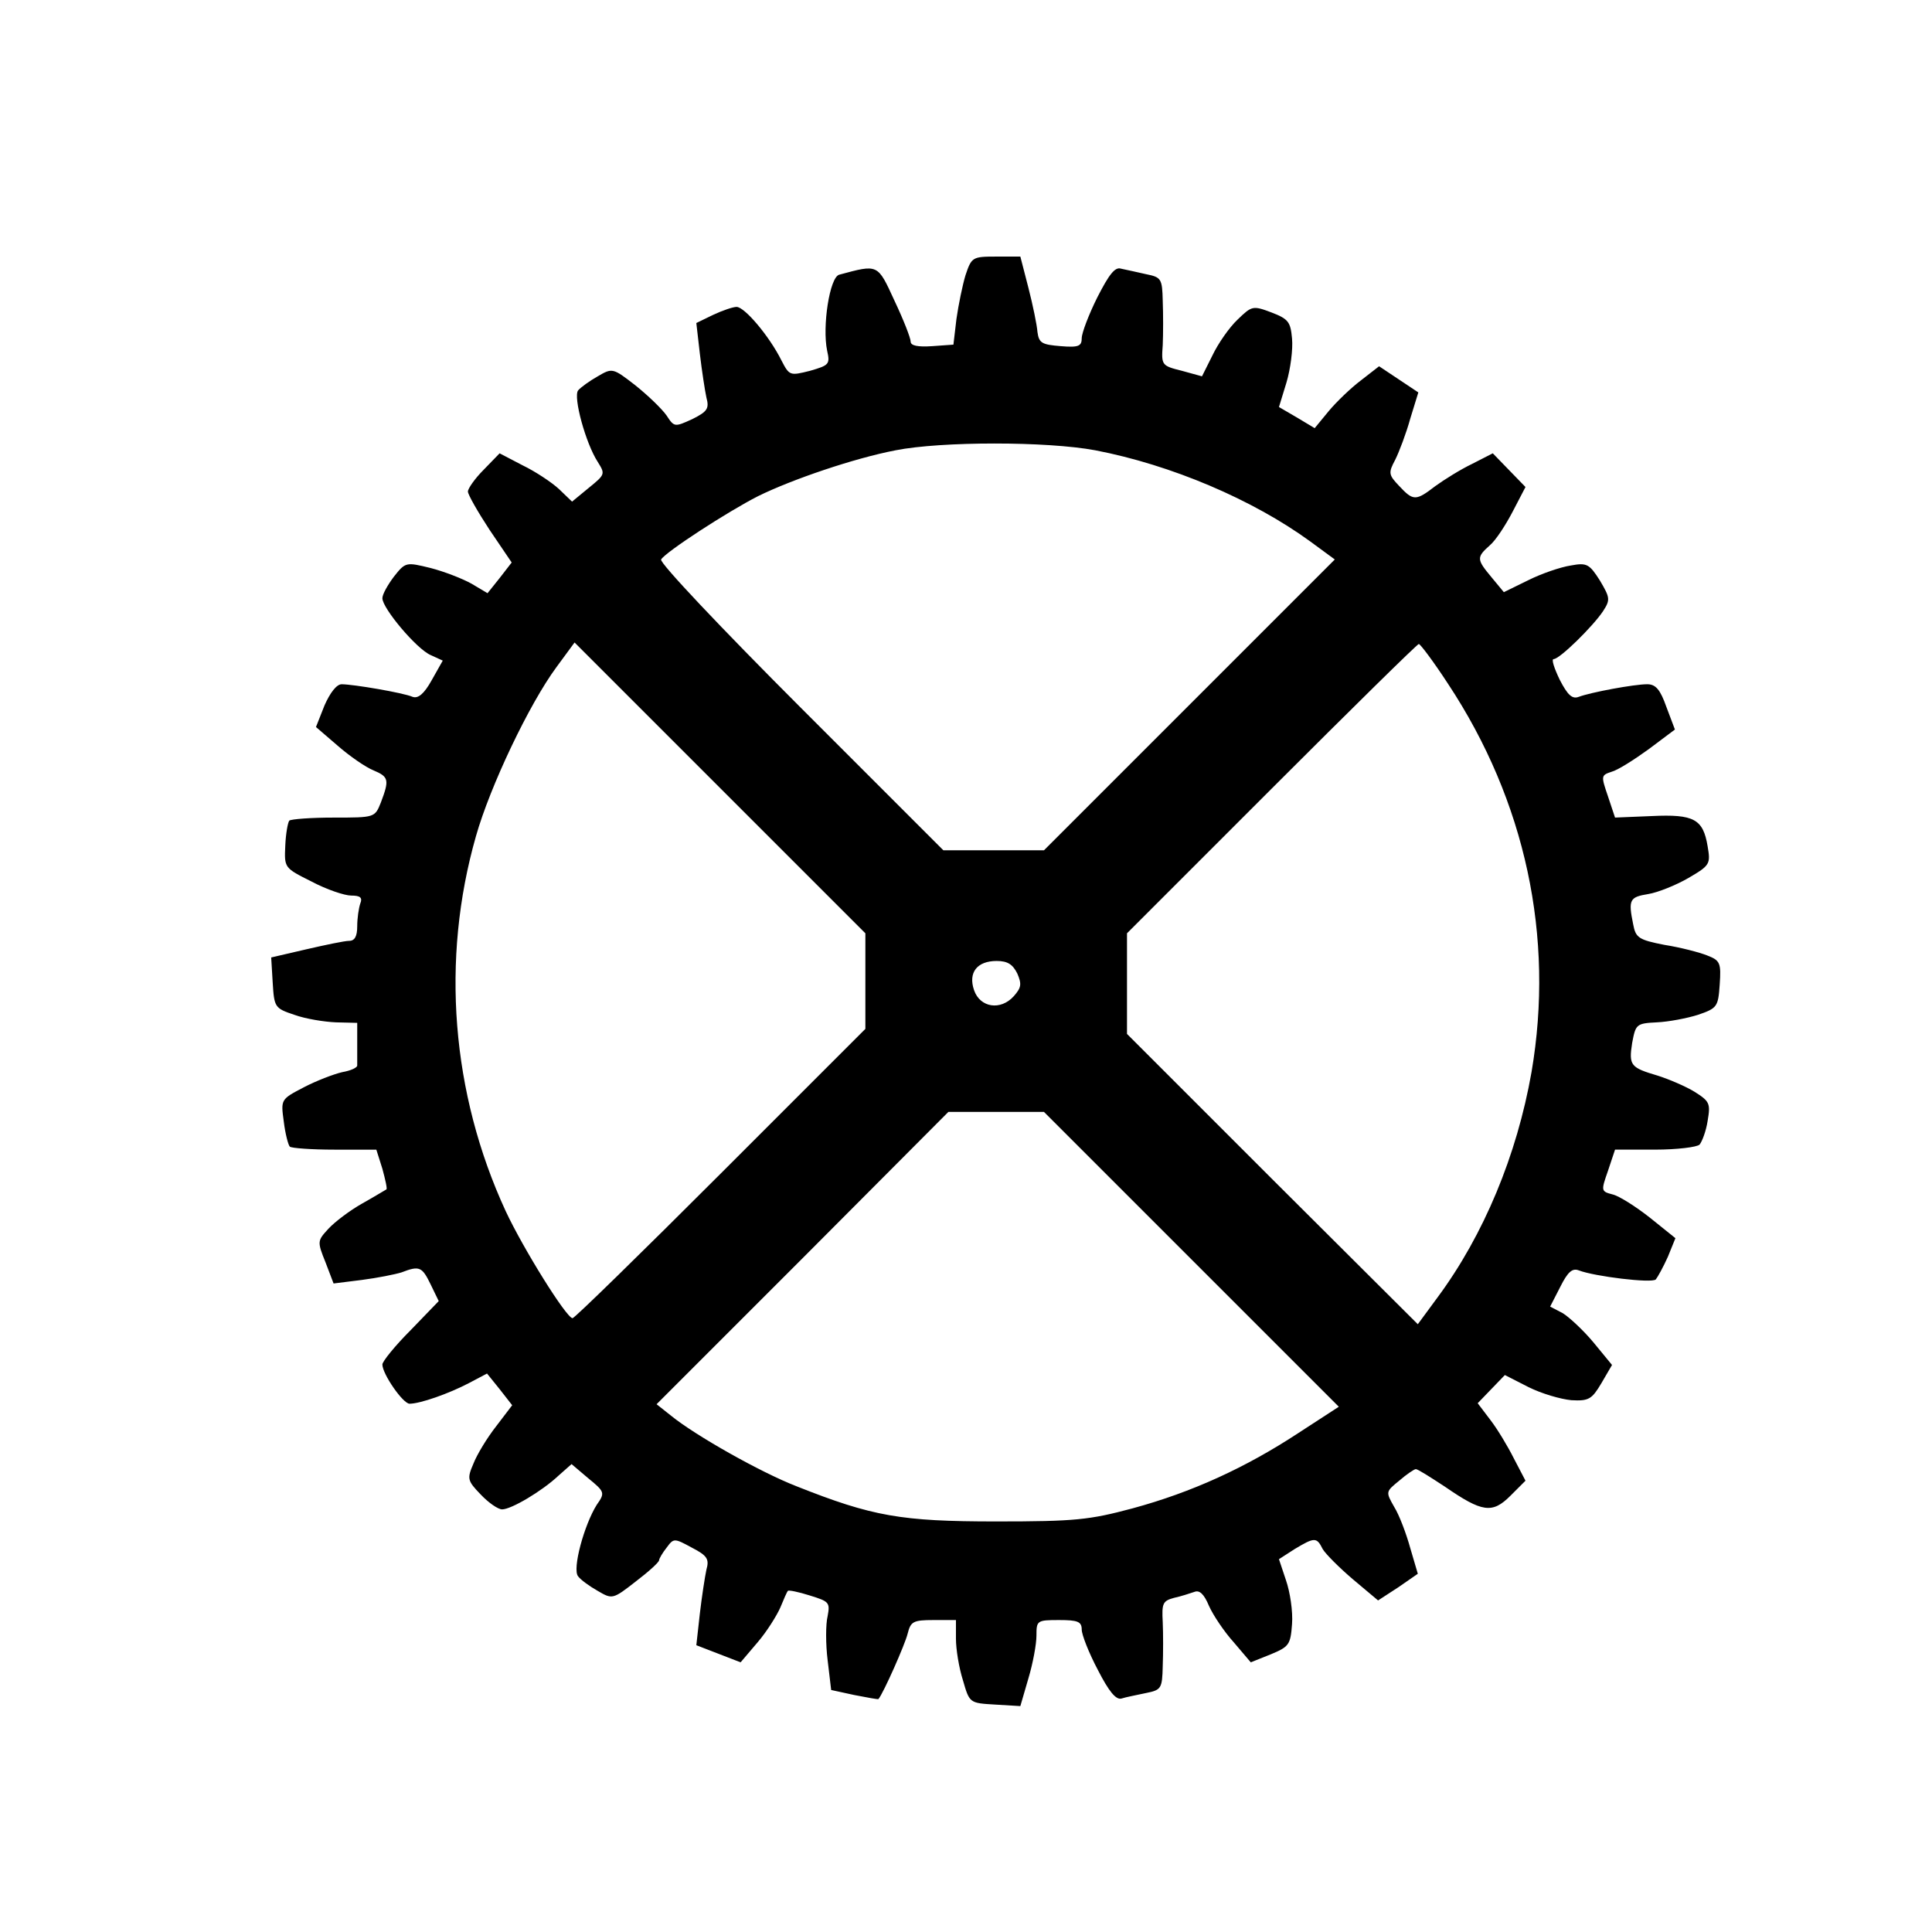 <?xml version="1.0" encoding="UTF-8" standalone="yes"?>
<svg version="1.0" xmlns="http://www.w3.org/2000/svg" width="4in" height="4in" viewBox="0 0 384 384" preserveAspectRatio="xMidYMid meet">
  <g transform="translate(0,384) scale(0.1,-0.1)" fill="#000000" stroke="none">
    <path d="M1919 3293 c-6 -20 -14 -59 -18 -87 l-6 -51 -42 -3 c-29 -2 -43 1
-43 9 0 7 -14 43 -32 81 -34 74 -32 73 -110 52 -19 -5 -34 -103 -24 -151 6
-27 4 -29 -34 -40 -40 -10 -41 -10 -57 21 -24 48 -73 106 -89 106 -7 0 -28 -7
-47 -16 l-33 -16 7 -61 c4 -34 10 -73 13 -87 6 -22 2 -28 -28 -43 -35 -16 -36
-16 -51 7 -9 13 -37 40 -62 60 -45 35 -46 35 -75 18 -16 -9 -34 -22 -39 -28
-10 -13 15 -105 39 -142 15 -24 15 -25 -17 -51 l-34 -28 -26 25 c-14 13 -47
35 -72 47 l-46 24 -32 -33 c-17 -17 -31 -37 -31 -43 0 -6 20 -41 43 -76 l44
-65 -24 -31 -24 -30 -32 19 c-18 10 -54 24 -81 31 -49 12 -50 12 -73 -17 -12
-16 -23 -35 -23 -43 0 -20 68 -101 96 -113 l24 -11 -22 -39 c-15 -27 -27 -37
-38 -33 -18 8 -118 25 -141 25 -10 0 -23 -17 -34 -42 l-17 -43 43 -37 c24 -21
56 -43 71 -49 31 -13 32 -19 15 -64 -12 -30 -12 -30 -94 -30 -45 0 -84 -3 -88
-6 -3 -4 -7 -26 -8 -50 -2 -44 -2 -44 52 -71 30 -16 66 -28 79 -28 18 0 23 -4
18 -16 -3 -9 -6 -29 -6 -45 0 -20 -5 -29 -16 -29 -9 0 -47 -8 -86 -17 l-69
-16 3 -50 c3 -49 4 -51 43 -64 22 -8 59 -14 83 -15 l42 -1 0 -38 c0 -22 0 -42
0 -46 1 -5 -13 -11 -30 -14 -17 -4 -51 -17 -76 -30 -46 -24 -46 -24 -40 -68 3
-25 9 -47 12 -50 3 -3 43 -6 89 -6 l83 0 12 -38 c6 -22 10 -40 8 -41 -2 -1
-23 -14 -48 -28 -25 -14 -55 -37 -67 -50 -22 -24 -23 -25 -6 -67 l16 -42 56 7
c31 4 66 11 79 15 36 14 41 11 58 -24 l16 -33 -56 -58 c-31 -31 -56 -62 -56
-68 0 -19 41 -78 54 -78 21 0 78 20 118 41 l36 19 25 -31 25 -32 -32 -42 c-18
-23 -38 -56 -45 -74 -13 -30 -12 -34 14 -61 16 -17 35 -30 43 -30 18 0 79 36
112 67 l26 23 33 -28 c33 -27 34 -29 17 -53 -25 -40 -49 -128 -37 -142 5 -7
23 -20 39 -29 29 -17 30 -17 76 19 25 19 46 38 46 42 0 3 7 15 15 25 14 19 15
19 50 0 31 -16 35 -23 29 -44 -3 -14 -9 -53 -13 -87 l-7 -63 44 -17 44 -17 34
40 c18 21 38 53 45 69 7 17 13 31 15 33 1 2 21 -2 43 -9 39 -12 41 -14 36 -41
-4 -16 -4 -56 0 -88 l7 -59 46 -10 c26 -5 47 -9 48 -8 10 12 53 109 58 130 6
24 11 27 51 27 l45 0 0 -37 c0 -21 6 -58 14 -83 13 -45 13 -45 64 -48 l50 -3
16 55 c9 30 16 68 16 85 0 30 1 31 45 31 37 0 45 -3 45 -19 0 -10 14 -46 32
-80 22 -43 36 -60 47 -57 9 3 31 7 49 11 30 6 32 9 33 53 1 26 1 66 0 88 -2
37 0 42 22 48 14 3 32 9 41 12 10 4 19 -4 29 -28 8 -18 30 -51 49 -72 l34 -40
40 16 c36 15 39 19 42 60 2 25 -4 64 -12 87 l-14 42 31 20 c40 24 44 24 56 0
6 -10 33 -37 60 -60 l50 -42 40 26 39 27 -15 51 c-8 29 -22 66 -32 82 -17 30
-17 30 10 52 15 13 30 23 33 23 4 0 29 -16 58 -35 74 -51 94 -54 130 -18 l30
30 -23 44 c-12 24 -33 59 -47 77 l-25 33 27 28 27 28 47 -24 c26 -13 64 -24
85 -26 35 -2 41 2 60 34 l21 36 -37 45 c-20 24 -48 50 -61 58 l-25 13 20 39
c15 30 24 38 37 33 31 -12 145 -26 153 -18 4 5 15 25 24 45 l15 37 -51 41
c-28 22 -61 43 -74 46 -23 6 -23 7 -9 47 l14 42 80 0 c43 0 83 5 88 10 5 6 13
27 16 47 6 35 4 39 -26 58 -18 11 -51 25 -73 32 -54 16 -58 20 -51 65 7 37 8
39 49 41 23 1 60 8 82 15 38 13 40 16 43 60 3 43 1 48 -25 58 -15 6 -53 16
-85 21 -51 10 -57 14 -62 41 -10 49 -7 54 30 60 19 3 56 18 80 32 43 25 44 28
38 63 -9 54 -27 64 -111 60 l-73 -3 -14 42 c-14 41 -14 42 7 49 12 3 45 24 74
45 l52 39 -17 45 c-12 34 -21 45 -38 45 -26 0 -112 -16 -136 -25 -13 -5 -22 3
-38 34 -11 23 -17 41 -12 41 12 0 78 65 98 95 15 23 14 27 -6 61 -21 33 -26
36 -58 30 -20 -3 -58 -16 -84 -29 l-49 -24 -24 29 c-30 36 -31 40 -4 64 12 10
32 41 46 68 l25 48 -33 34 -32 33 -41 -21 c-23 -11 -55 -31 -73 -44 -39 -30
-44 -30 -72 0 -21 22 -22 26 -8 52 8 16 22 53 30 82 l16 52 -39 26 -39 26 -36
-28 c-20 -15 -49 -43 -64 -61 l-28 -34 -35 21 -36 21 15 49 c8 27 13 66 11 87
-3 33 -7 39 -41 52 -37 14 -39 13 -67 -14 -17 -16 -39 -48 -50 -71 l-21 -42
-40 11 c-40 10 -41 11 -38 51 1 23 1 62 0 88 -1 44 -3 47 -33 53 -18 4 -40 9
-50 11 -12 4 -24 -12 -47 -57 -17 -34 -31 -71 -31 -81 0 -16 -6 -19 -42 -16
-37 3 -43 6 -46 28 -1 14 -9 53 -18 88 l-16 62 -48 0 c-47 0 -49 -1 -61 -37z
m258 -348 c151 -29 313 -98 427 -181 l49 -36 -289 -289 -289 -289 -100 0 -100
0 -284 284 c-156 156 -281 288 -277 294 9 15 132 95 193 126 67 33 190 75 273
91 91 18 301 18 397 0z m-457 -1055 l0 -95 -287 -287 c-159 -159 -291 -288
-295 -288 -12 0 -98 138 -133 213 -108 234 -129 500 -59 745 28 99 106 263
160 336 l36 49 289 -289 289 -289 0 -95z m1158 591 c154 -233 212 -503 166
-772 -29 -165 -95 -324 -187 -448 l-39 -53 -289 288 -289 289 0 100 0 100 287
287 c159 159 290 288 293 288 3 0 30 -36 58 -79z m-856 -576 c9 -21 8 -28 -7
-45 -26 -29 -67 -23 -79 12 -12 35 6 58 45 58 22 0 32 -7 41 -25z m346 -568
l293 -293 -80 -52 c-105 -69 -212 -118 -330 -150 -86 -23 -114 -26 -271 -26
-189 0 -246 10 -397 70 -72 28 -201 101 -249 140 l-29 23 290 290 290 291 95
0 95 0 293 -293z"/>
  </g>
</svg>